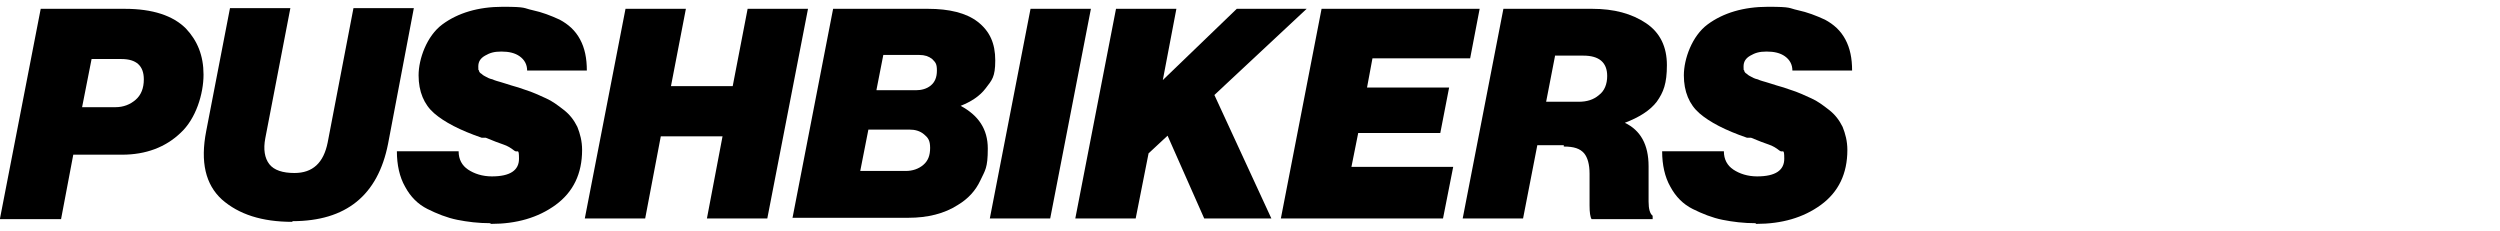 <?xml version="1.0" encoding="UTF-8"?>
<svg id="Ebene_1" xmlns="http://www.w3.org/2000/svg" version="1.1" width="368.5px" height="34px" viewBox="0 0 368.5 34">
  <path d="M0,32.2L6,1.3h12.4c4.1,0,7.1,1,9,2.9,1.7,1.8,2.6,4,2.6,6.8s-1.1,6.5-3.4,8.6c-2.2,2.1-5.1,3.2-8.6,3.2h-7.2l-1.8,9.5H0ZM13.5,8.7l-1.4,7.1h4.9c1.2,0,2.2-.4,3-1.1.8-.7,1.2-1.7,1.2-3,0-2-1.1-3-3.3-3,0,0-4.4,0-4.4,0Z"/>
  <path d="M43.1,32.7c-4.5,0-7.9-1.1-10.4-3.3-2.4-2.2-3.2-5.5-2.3-10.1l3.5-18.1h8.9l-3.7,19.2c-.3,1.6-.1,2.9.6,3.8.7.9,2,1.3,3.7,1.3,2.7,0,4.3-1.5,4.9-4.5l3.8-19.8h8.9l-3.8,20c-1.5,7.6-6.2,11.4-14.1,11.4h0Z"/>
  <path d="M72.3,32.9c-1.8,0-3.4-.2-4.9-.5s-3-.9-4.4-1.6-2.5-1.8-3.3-3.3c-.8-1.4-1.2-3.2-1.2-5.2h9.1c0,1.2.5,2.1,1.4,2.7s2.1,1,3.5,1c2.7,0,4-.9,4-2.6s-.2-.8-.7-1.2c-.5-.4-1-.7-1.6-.9-.6-.2-1.4-.5-2.6-1h-.6c-3.2-1.1-5.5-2.3-7-3.6-1.5-1.3-2.3-3.2-2.3-5.6s1.2-5.8,3.5-7.5c2.3-1.7,5.3-2.6,8.9-2.6s3,.2,4.4.5,2.7.8,4,1.4c1.3.7,2.3,1.6,3,2.9.7,1.3,1,2.8,1,4.6h-8.8c0-.9-.4-1.6-1.1-2.1-.7-.5-1.6-.7-2.7-.7s-1.7.2-2.4.6c-.7.4-1,.9-1,1.6s0,.4.1.6c0,.2.2.4.4.5.2.2.4.3.6.4.2.1.5.3,1,.4.4.2.9.3,1.2.4.4.1.9.3,1.6.5.7.2,1.4.4,1.9.6,1.3.4,2.3.9,3.2,1.3.9.4,1.7,1,2.6,1.7.9.7,1.5,1.5,2,2.5.4,1,.7,2.1.7,3.4,0,3.5-1.3,6.2-3.9,8.1-2.6,1.9-5.8,2.8-9.5,2.8h-.1,0Z"/>
  <path d="M101.1,1.3l-2.2,11.4h9.1l2.2-11.4h8.9l-6,30.9h-8.9l2.3-12.1h-9.1l-2.3,12.1h-8.9l6-30.9s8.9,0,8.9,0Z"/>
  <path d="M116.8,32.2l6-30.9h14c3.1,0,5.6.6,7.3,1.9,1.8,1.4,2.6,3.2,2.6,5.7s-.5,2.9-1.4,4.1c-.9,1.2-2.2,2-3.7,2.6h0c2.6,1.4,4,3.4,4,6.3s-.4,3.2-1.1,4.7c-.7,1.5-1.8,2.7-3.3,3.6-2,1.3-4.5,1.9-7.3,1.9h-17.1ZM126.9,25.2h6.6c1,0,1.9-.3,2.6-.9.7-.6,1-1.4,1-2.5s-.3-1.5-.9-2c-.6-.5-1.3-.7-2.2-.7h-6l-1.2,6.1h0ZM129.2,13.3h5.8c.8,0,1.6-.2,2.2-.7.6-.5.9-1.2.9-2.2s-.2-1.2-.7-1.7c-.5-.4-1.1-.6-1.9-.6h-5.3l-1,5.1h0Z"/>
  <path d="M145.9,32.2l6-30.9h8.9l-6,30.9h-8.9Z"/>
  <path d="M177.5,32.2l-5.4-12.2-2.8,2.6-1.9,9.6h-8.9l6-30.9h8.9l-2,10.5,10.9-10.5h10.3l-13.6,12.7,8.4,18.2h-9.9Z"/>
  <path d="M188.8,32.2l6-30.9h23.3l-1.4,7.3h-14.4l-.8,4.3h12.1l-1.3,6.7h-12.1l-1,5h15l-1.5,7.6h-23.9Z"/>
  <path d="M230.5,21.4h-3.9l-2.1,10.8h-8.9l6-30.9h13.1c3.2,0,5.8.7,7.9,2.1,2.1,1.4,3.1,3.5,3.1,6.2s-.5,4-1.5,5.4c-1,1.3-2.6,2.3-4.7,3.1h0c2.3,1.1,3.5,3.2,3.5,6.4s0,1,0,2.3v2.9c0,1.1.2,1.8.6,2.1v.5h-9c-.2-.3-.3-1-.3-2v-4.7c0-1.4-.3-2.4-.8-3-.6-.7-1.5-1-3-1v-.2h0ZM229.2,8.3l-1.3,6.7h4.8c1.2,0,2.2-.3,3-1,.8-.6,1.2-1.6,1.2-2.8,0-2-1.2-3-3.5-3h-4.2Z"/>
  <path d="M258.8,32.9c-1.8,0-3.4-.2-4.9-.5s-3-.9-4.4-1.6-2.5-1.8-3.3-3.3c-.8-1.4-1.2-3.2-1.2-5.2h9.1c0,1.2.5,2.1,1.4,2.7s2.1,1,3.5,1c2.7,0,4-.9,4-2.6s-.2-.8-.7-1.2c-.5-.4-1-.7-1.6-.9-.6-.2-1.4-.5-2.6-1h-.6c-3.2-1.1-5.5-2.3-7-3.6-1.5-1.3-2.3-3.2-2.3-5.6s1.2-5.8,3.5-7.5c2.3-1.7,5.3-2.6,8.9-2.6s3,.2,4.4.5,2.7.8,4,1.4c1.3.7,2.3,1.6,3,2.9.7,1.3,1,2.8,1,4.6h-8.8c0-.9-.4-1.6-1.1-2.1-.7-.5-1.6-.7-2.7-.7s-1.7.2-2.4.6c-.7.4-1,.9-1,1.6s0,.4.1.6c0,.2.2.4.4.5.2.2.4.3.6.4.2.1.5.3,1,.4.4.2.9.3,1.2.4.4.1.9.3,1.6.5s1.4.4,1.9.6c1.3.4,2.3.9,3.2,1.3.9.4,1.7,1,2.6,1.7s1.5,1.5,2,2.5c.4,1,.7,2.1.7,3.4,0,3.5-1.3,6.2-3.9,8.1s-5.8,2.8-9.5,2.8h-.1Z"/>
</svg>